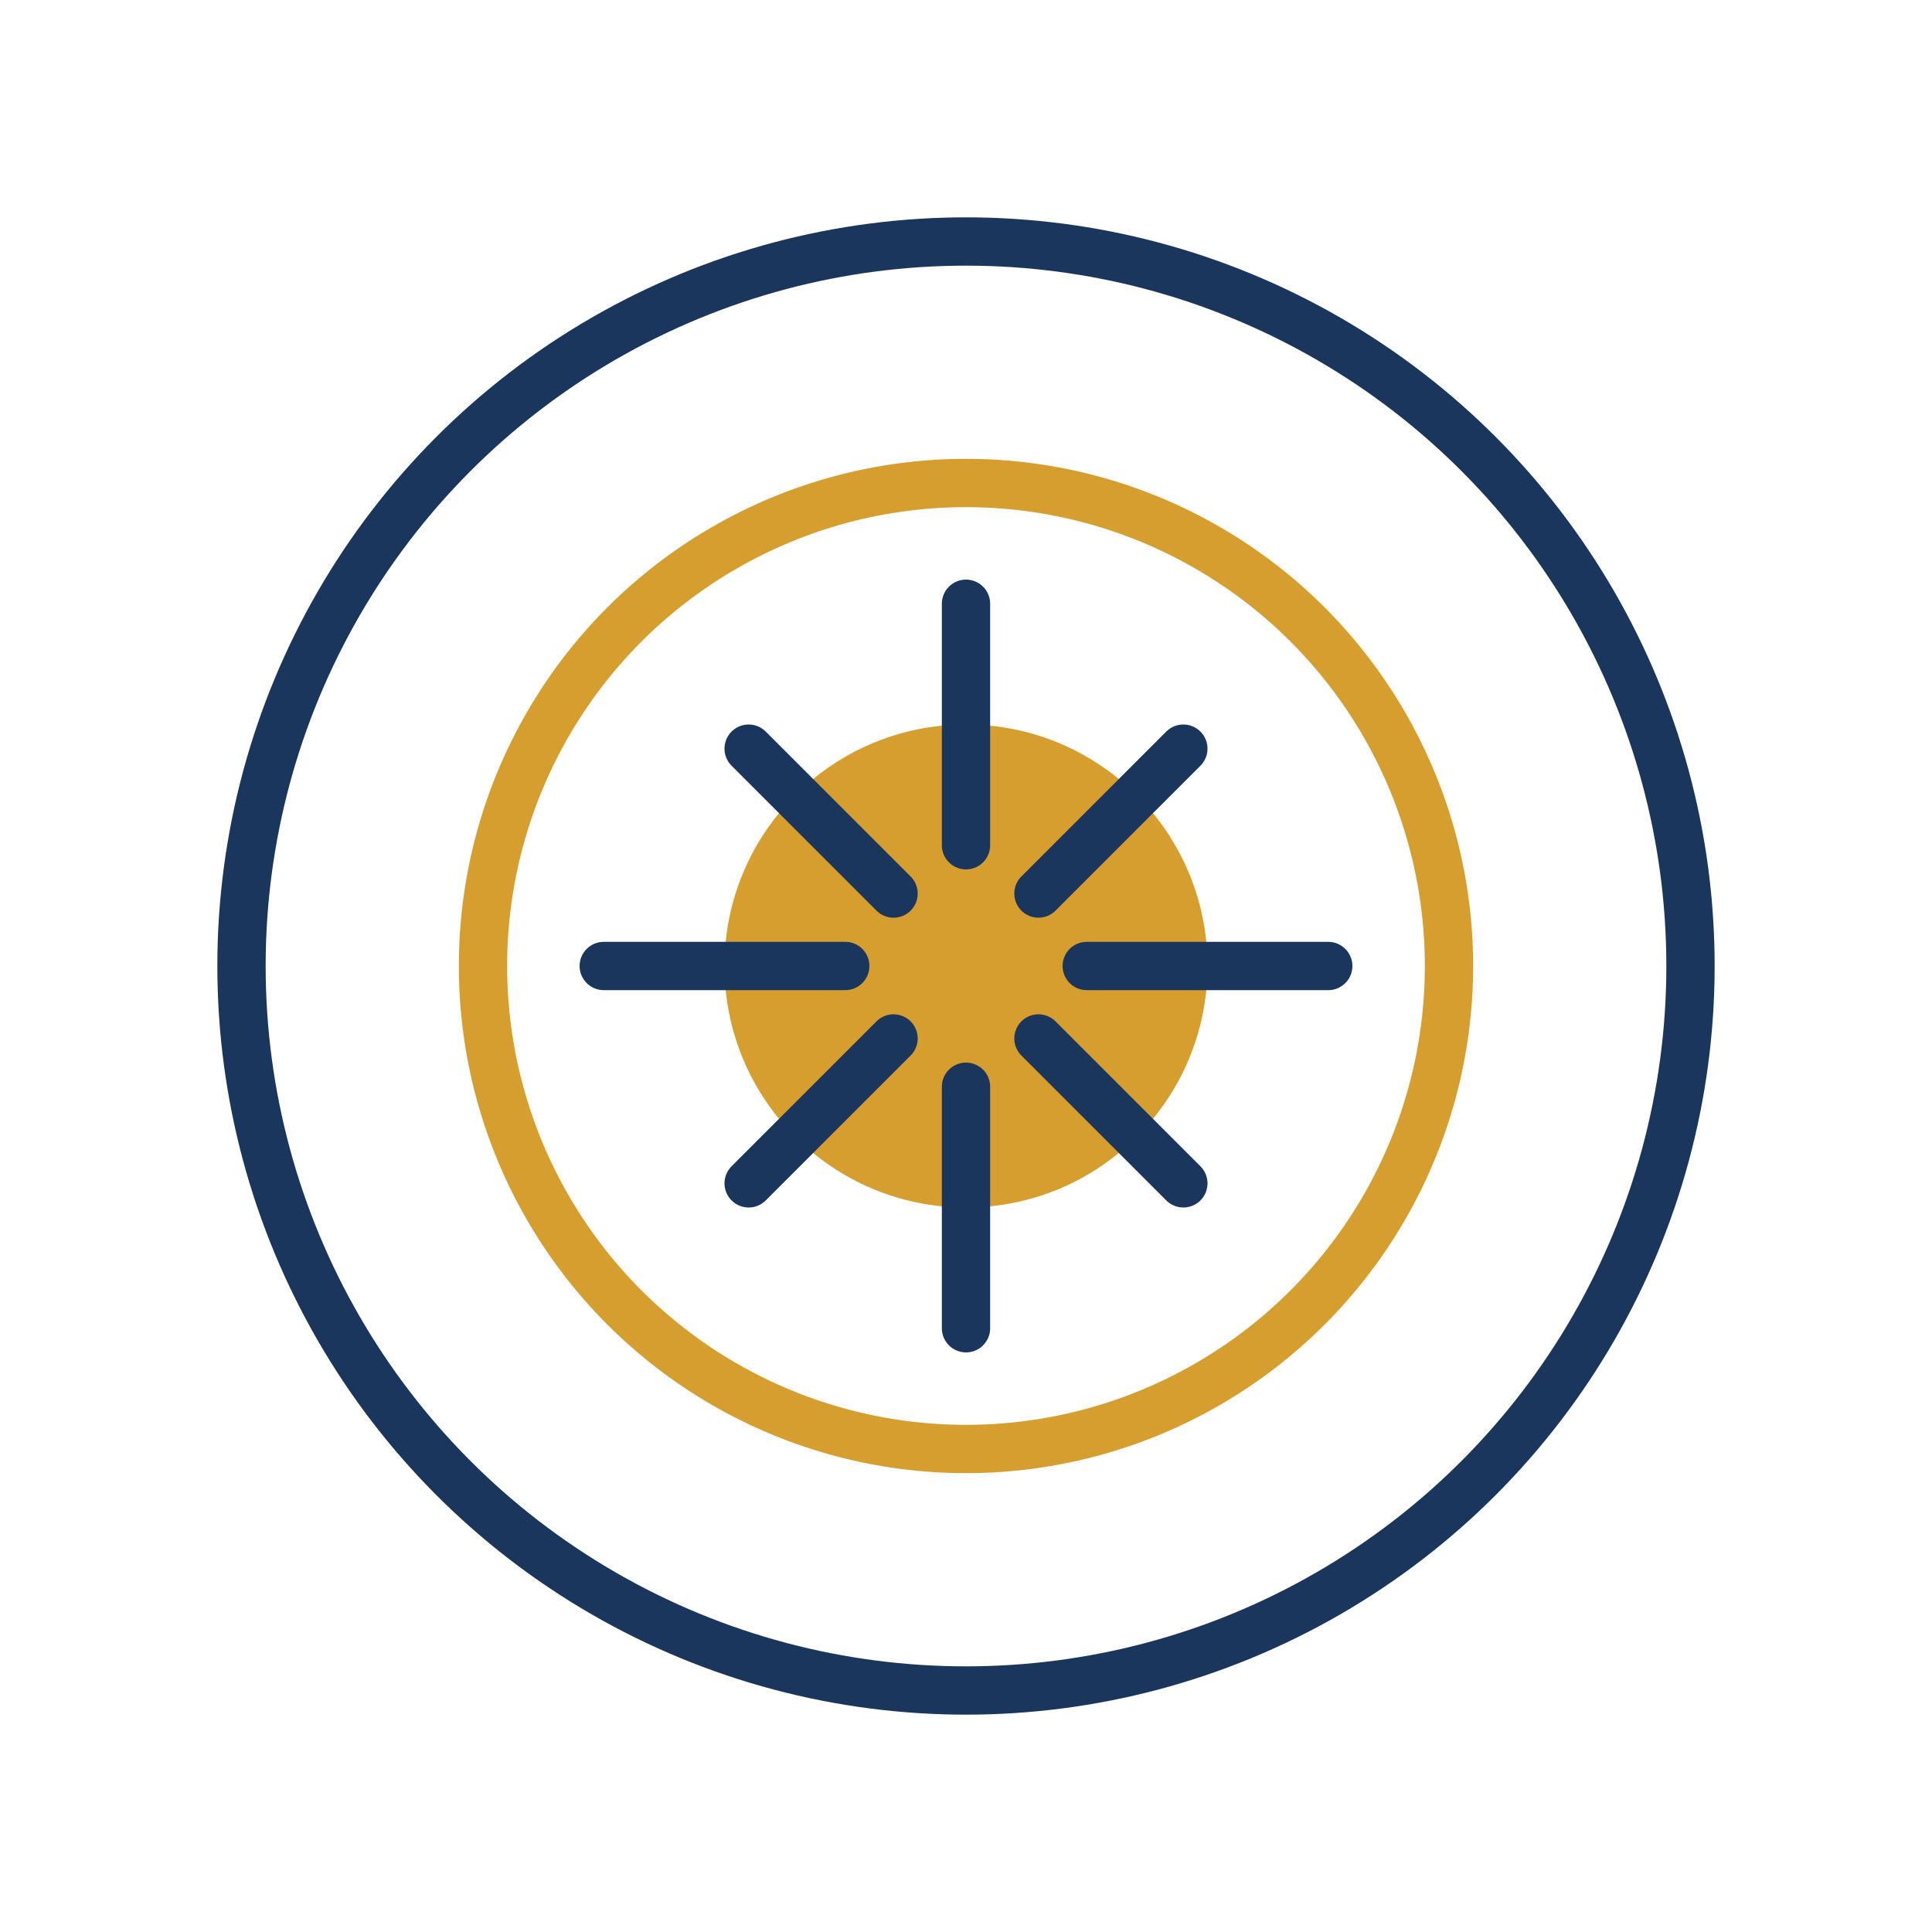 <svg width="80" height="80" viewBox="0 0 80 80" fill="none" xmlns="http://www.w3.org/2000/svg">
  <circle cx="40" cy="40" r="30" stroke="#1a365d" stroke-width="2" fill="none"/>
  <circle cx="40" cy="40" r="20" stroke="#d69e2e" stroke-width="2" fill="none"/>
  <circle cx="40" cy="40" r="10" fill="#d69e2e"/>
  <path d="M40 25V35M40 45V55M25 40H35M45 40H55" stroke="#1a365d" stroke-width="2" stroke-linecap="round"/>
  <path d="M31 31L37 37M43 37L49 31M31 49L37 43M43 43L49 49" stroke="#1a365d" stroke-width="2" stroke-linecap="round"/>
</svg>
